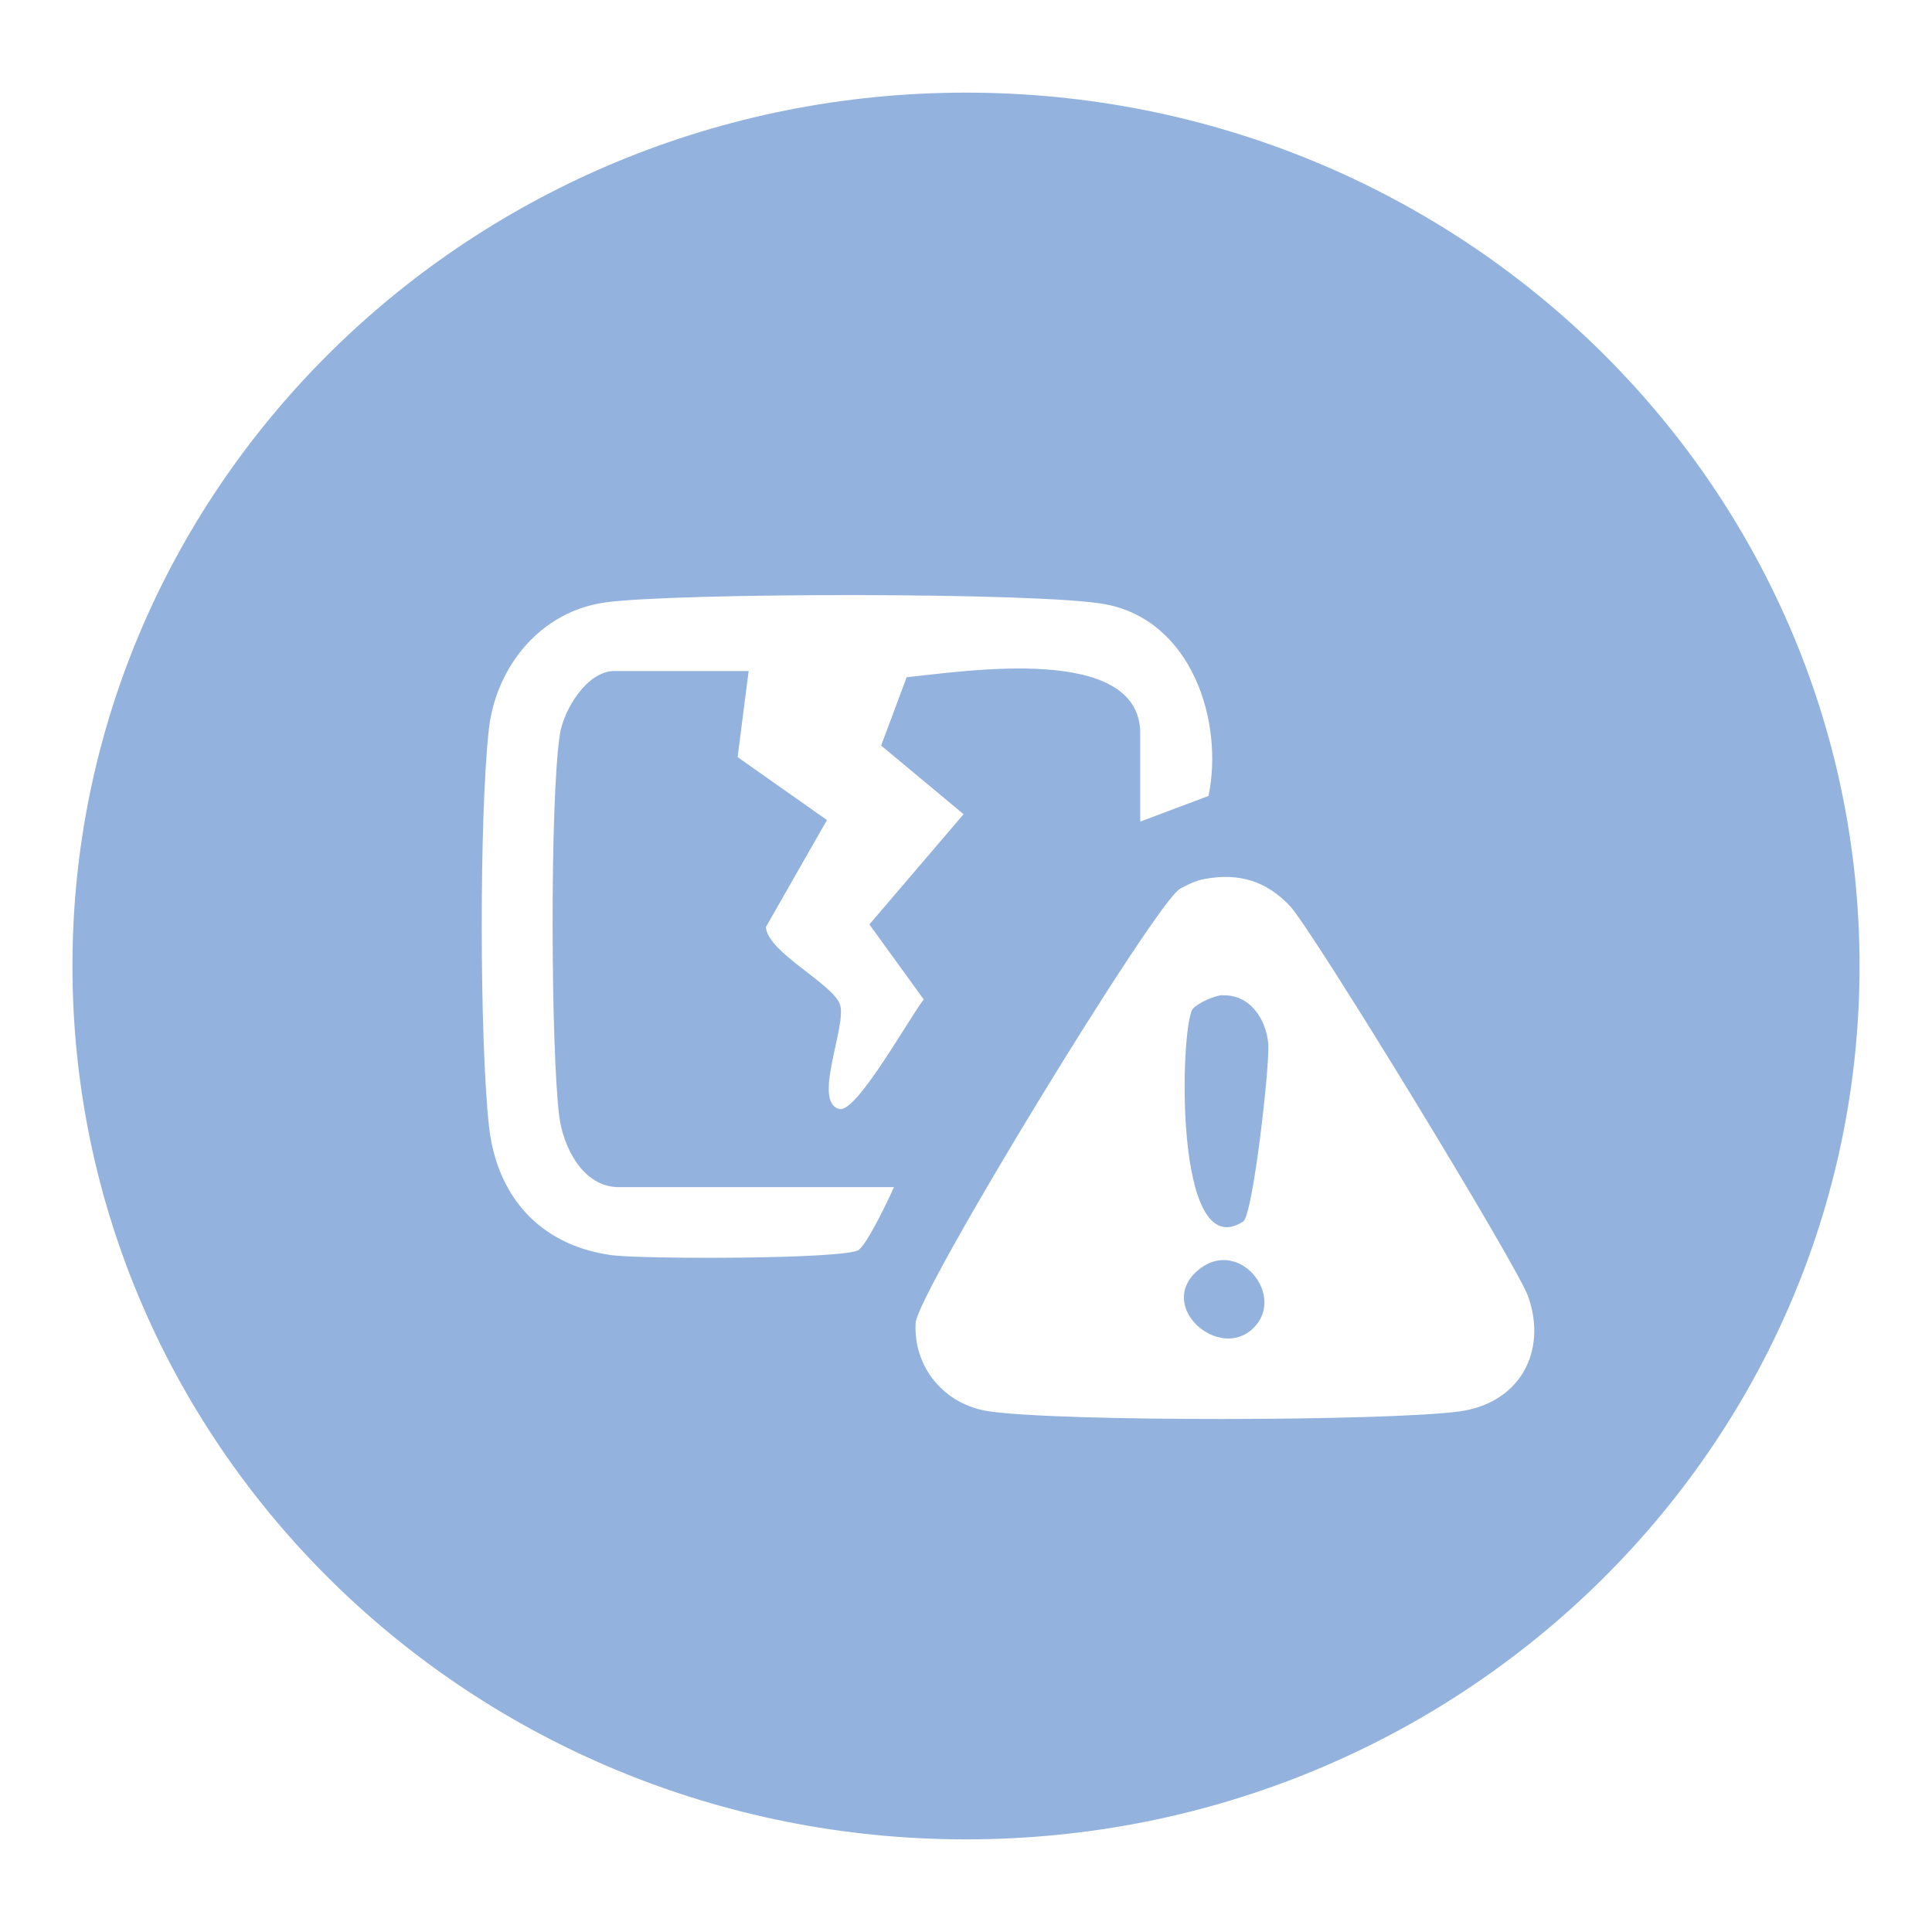 <?xml version="1.0" encoding="UTF-8"?>
<svg id="Layer_1" data-name="Layer 1" xmlns="http://www.w3.org/2000/svg" width="112" height="112" viewBox="0 0 112 112">
  <defs>
    <style>
      .cls-1 {
        fill: #93b2de;
      }
    </style>
  </defs>
  <path class="cls-1" d="M56,5.37C27.39,5.37,4.2,28.04,4.2,56s23.19,50.63,51.8,50.63,51.8-22.67,51.8-50.63S84.61,5.37,56,5.37ZM49.79,72.46c-.86.55-12.65.54-14.36.3-4.18-.58-6.66-3.46-7.09-7.53-.54-5.05-.56-17.93,0-22.96.41-3.6,2.97-6.83,6.77-7.35,4.06-.56,25.2-.6,28.97.11,5,.94,6.87,6.77,5.98,11.11l-3.96,1.49v-5.11c0-5.24-10.24-3.59-13.54-3.26l-1.48,3.96,4.78,3.98-5.46,6.39,3.15,4.35c-.77.95-3.88,6.58-4.88,6.35-1.59-.36.39-4.72.04-6.01-.33-1.21-4.23-3.06-4.31-4.54l3.54-6.2-5.18-3.65.64-4.99h-7.78c-1.61,0-2.94,2.26-3.16,3.65-.59,3.8-.53,18.25-.04,22.17.22,1.71,1.33,4.1,3.46,4.1h15.94c-.29.69-1.57,3.33-2.03,3.62ZM84.61,81.82c-4.21.57-23.19.61-27.31-.01-2.57-.39-4.36-2.56-4.22-5.12.09-1.73,13.91-24.38,15.33-25.17.46-.25.93-.48,1.45-.57,1.98-.36,3.55.13,4.91,1.56,1.28,1.34,13.21,20.89,13.82,22.65,1.13,3.21-.51,6.19-3.98,6.66Z"/>
  <path class="cls-1" d="M69.4,73.68c-2.36,2.08,1.29,5.25,3.26,3.31,1.94-1.91-.93-5.37-3.26-3.31Z"/>
  <path class="cls-1" d="M70.86,57.69c-.43.02-1.42.45-1.71.79-.73.89-1.16,14.99,2.92,12.33.57-.38,1.56-9.16,1.45-10.32-.13-1.41-1.05-2.85-2.66-2.79Z"/>
</svg>